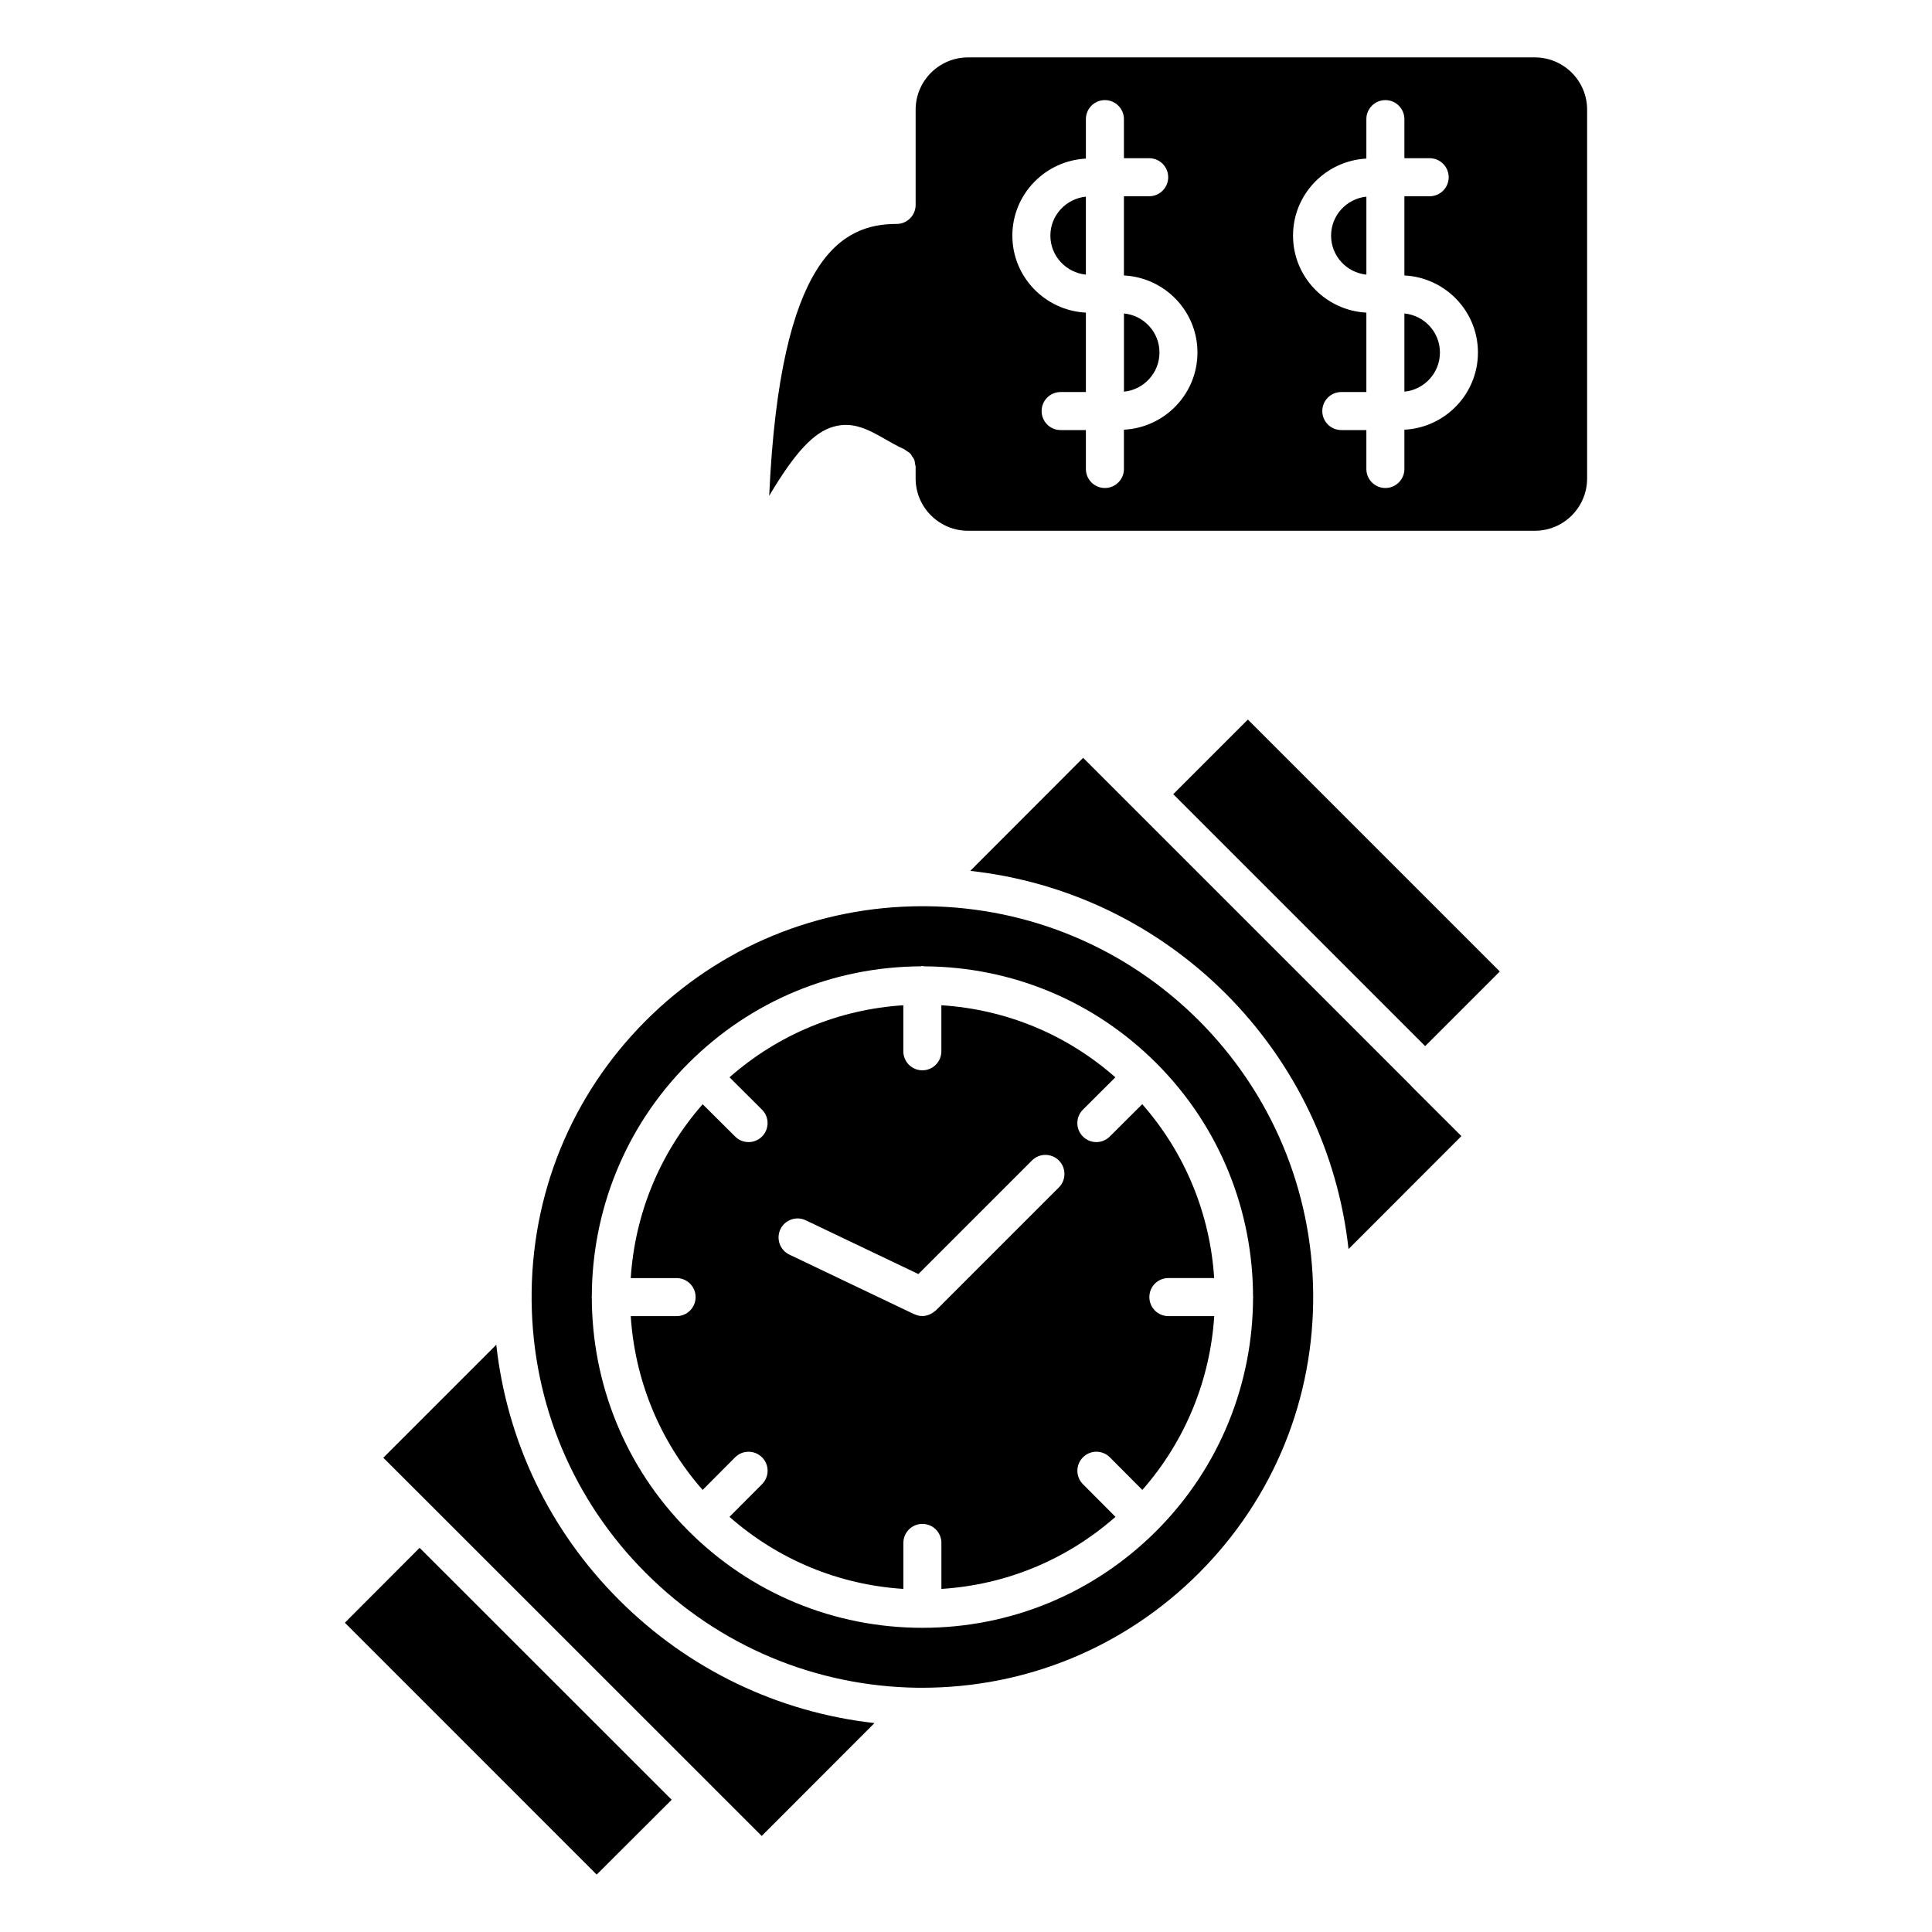 <?xml version="1.0" encoding="UTF-8"?>
<!-- Uploaded to: ICON Repo, www.svgrepo.com, Generator: ICON Repo Mixer Tools -->
<svg fill="#000000" width="800px" height="800px" version="1.1" viewBox="144 144 512 512" xmlns="http://www.w3.org/2000/svg">
 <g>
  <path d="m453.62 482.7h12.148c-1.066-16.582-7.43-32.84-19.062-46.078l-8.602 8.57c-0.984 0.984-2.273 1.477-3.559 1.477-1.293 0-2.586-0.492-3.566-1.484-1.969-1.969-1.961-5.152 0.012-7.125l8.594-8.559c-12.906-11.367-28.957-18.008-46.113-19.098v12.203c0 2.785-2.254 5.039-5.039 5.039-2.781 0-5.039-2.254-5.039-5.039v-12.203c-17.133 1.102-33.172 7.742-46.066 19.098l8.602 8.559c1.977 1.961 1.98 5.152 0.016 7.125-0.984 0.984-2.277 1.484-3.57 1.484-1.285 0-2.57-0.492-3.551-1.465l-8.609-8.57c-11.637 13.246-17.996 29.5-19.062 46.074h12.152c2.781 0 5.039 2.254 5.039 5.039 0 2.785-2.258 5.039-5.039 5.039h-12.152c1.066 16.57 7.422 32.828 19.051 46.062l8.609-8.641c1.965-1.969 5.148-1.969 7.125-0.012 1.977 1.969 1.98 5.152 0.012 7.125l-8.629 8.66c12.902 11.355 28.938 17.996 46.082 19.098v-12.191c0-2.785 2.258-5.039 5.039-5.039 2.785 0 5.039 2.254 5.039 5.039v12.191c17.16-1.082 33.223-7.734 46.129-19.098l-8.625-8.66c-1.965-1.969-1.953-5.152 0.016-7.125 1.977-1.969 5.152-1.961 7.129 0.012l8.602 8.641c11.633-13.246 17.98-29.492 19.055-46.062h-12.152c-2.785 0-5.039-2.254-5.039-5.039-0.016-2.793 2.242-5.047 5.027-5.047zm-29.008-24.023-32.621 32.621c-0.066 0.07-0.145 0.09-0.211 0.145-0.371 0.332-0.777 0.598-1.219 0.805-0.152 0.07-0.293 0.137-0.449 0.195-0.535 0.195-1.098 0.324-1.672 0.324h-0.012-0.016c-0.695 0-1.371-0.168-2.016-0.465-0.047-0.02-0.098-0.012-0.137-0.031l-33.066-15.785c-2.508-1.199-3.57-4.211-2.379-6.723 1.199-2.508 4.207-3.57 6.723-2.371l29.844 14.246 30.102-30.102c1.969-1.969 5.152-1.969 7.125 0 1.973 1.977 1.969 5.176 0.004 7.141z"/>
  <path d="m235.39 574.04 66.734 66.746 19.875-19.832-66.797-66.766z"/>
  <path d="m275.52 500.37-29.941 29.941 13.105 13.098c0.031 0.031 0.074 0.039 0.105 0.07 0.035 0.031 0.039 0.082 0.074 0.105l73.84 73.809h0.004v0.012l13.156 13.145 29.883-29.918c-25.559-2.863-49.254-14.199-67.652-32.602-18.414-18.363-29.746-42.055-32.574-67.66z"/>
  <path d="m518.03 431.81-86.984-86.973-29.918 29.953c25.555 2.82 49.254 14.125 67.684 32.512 18.414 18.449 29.734 42.164 32.566 67.707l29.902-29.93-13.148-13.121c-0.051-0.039-0.062-0.098-0.102-0.148z"/>
  <path d="m521.68 421.23-66.762-66.762 19.777-19.777 66.762 66.762z"/>
  <path d="m389.63 384.16-1.125-0.004c-27.703 0-53.734 10.75-73.309 30.277-19.84 19.84-30.613 46.281-30.309 74.418 0.301 27.266 11.062 52.852 30.312 72.059 19.234 19.234 44.82 30.012 72.023 30.363h1.125c27.711 0 53.758-10.785 73.344-30.363 19.852-19.855 30.617-46.27 30.312-74.371-0.297-27.207-11.062-52.82-30.32-72.117-19.25-19.211-44.844-29.961-72.055-30.262zm86.48 103.57c0 0.07-0.039 0.125-0.039 0.207-0.055 22.363-8.586 44.723-25.617 61.766-0.004 0-0.004 0.012-0.012 0.012-0.004 0.012-0.016 0.012-0.02 0.02-16.559 16.539-38.562 25.652-61.973 25.652-23.41 0-45.434-9.125-61.992-25.676h-0.004l-0.004-0.012c-17.027-17.023-25.559-39.379-25.613-61.746 0-0.082-0.047-0.145-0.047-0.227 0-0.082 0.047-0.137 0.047-0.215 0.059-22.363 8.586-44.715 25.605-61.746h0.004c0.004-0.012 0.004-0.012 0.012-0.012 16.449-16.453 38.285-25.543 61.516-25.664 0.156-0.012 0.293-0.09 0.453-0.09 0.156 0 0.293 0.074 0.441 0.09 23.262 0.105 45.117 9.199 61.582 25.668h0.004c17.027 17.035 25.562 39.387 25.613 61.766 0.008 0.074 0.043 0.129 0.043 0.207z"/>
  <path d="m441.86 227.07v20.727c5.269-0.527 9.41-4.957 9.41-10.387 0-5.406-4.141-9.816-9.41-10.34z"/>
  <path d="m496.75 206.45c0 5.387 4.109 9.785 9.355 10.332v-20.668c-5.242 0.547-9.355 4.945-9.355 10.336z"/>
  <path d="m422.36 206.45c0 5.391 4.137 9.789 9.41 10.332v-20.668c-5.269 0.543-9.41 4.941-9.41 10.336z"/>
  <path d="m550.75 159.21h-150.19c-7.668 0-13.906 6.219-13.906 13.855v25.242c0 2.781-2.258 5.039-5.039 5.039-14.484 0-30.91 8.723-33.77 72.039 6.957-11.695 11.84-16.762 16.914-18.273 5.324-1.594 9.633 0.883 13.805 3.266 1.531 0.871 3.203 1.84 5.133 2.715 0.211 0.098 0.348 0.273 0.539 0.395 0.348 0.215 0.715 0.422 0.996 0.719 0.223 0.227 0.348 0.516 0.523 0.777 0.18 0.281 0.395 0.527 0.523 0.84 0.141 0.363 0.172 0.75 0.227 1.137 0.039 0.242 0.145 0.465 0.145 0.719v3.125c0 7.637 6.231 13.855 13.906 13.855h150.19c7.644 0 13.855-6.219 13.855-13.855v-97.738c0.004-7.641-6.215-13.855-13.852-13.855zm-108.9 98.664v10.414c0 2.781-2.254 5.039-5.039 5.039s-5.039-2.258-5.039-5.039v-10.316h-6.695c-2.785 0-5.039-2.258-5.039-5.039s2.254-5.039 5.039-5.039h6.695v-21.039c-10.828-0.574-19.488-9.465-19.488-20.41 0-10.949 8.66-19.84 19.488-20.414v-10.461c0-2.781 2.254-5.039 5.039-5.039s5.039 2.258 5.039 5.039v10.359h6.695c2.785 0 5.039 2.258 5.039 5.039s-2.254 5.039-5.039 5.039h-6.695v20.992c10.82 0.551 19.488 9.453 19.488 20.414 0 10.984-8.668 19.906-19.488 20.461zm74.328 0v10.414c0 2.781-2.254 5.039-5.039 5.039-2.785 0-5.039-2.258-5.039-5.039v-10.316h-6.641c-2.785 0-5.039-2.258-5.039-5.039s2.254-5.039 5.039-5.039h6.641v-21.043c-10.801-0.574-19.434-9.465-19.434-20.41 0-10.941 8.637-19.836 19.434-20.414v-10.457c0-2.781 2.254-5.039 5.039-5.039 2.785 0 5.039 2.258 5.039 5.039v10.359h6.699c2.785 0 5.039 2.258 5.039 5.039s-2.254 5.039-5.039 5.039h-6.699v20.992c10.828 0.543 19.492 9.453 19.492 20.414 0 10.984-8.668 19.91-19.492 20.461z"/>
  <path d="m516.18 227.07v20.727c5.269-0.523 9.418-4.953 9.418-10.387-0.004-5.406-4.156-9.816-9.418-10.34z"/>
 </g>
</svg>